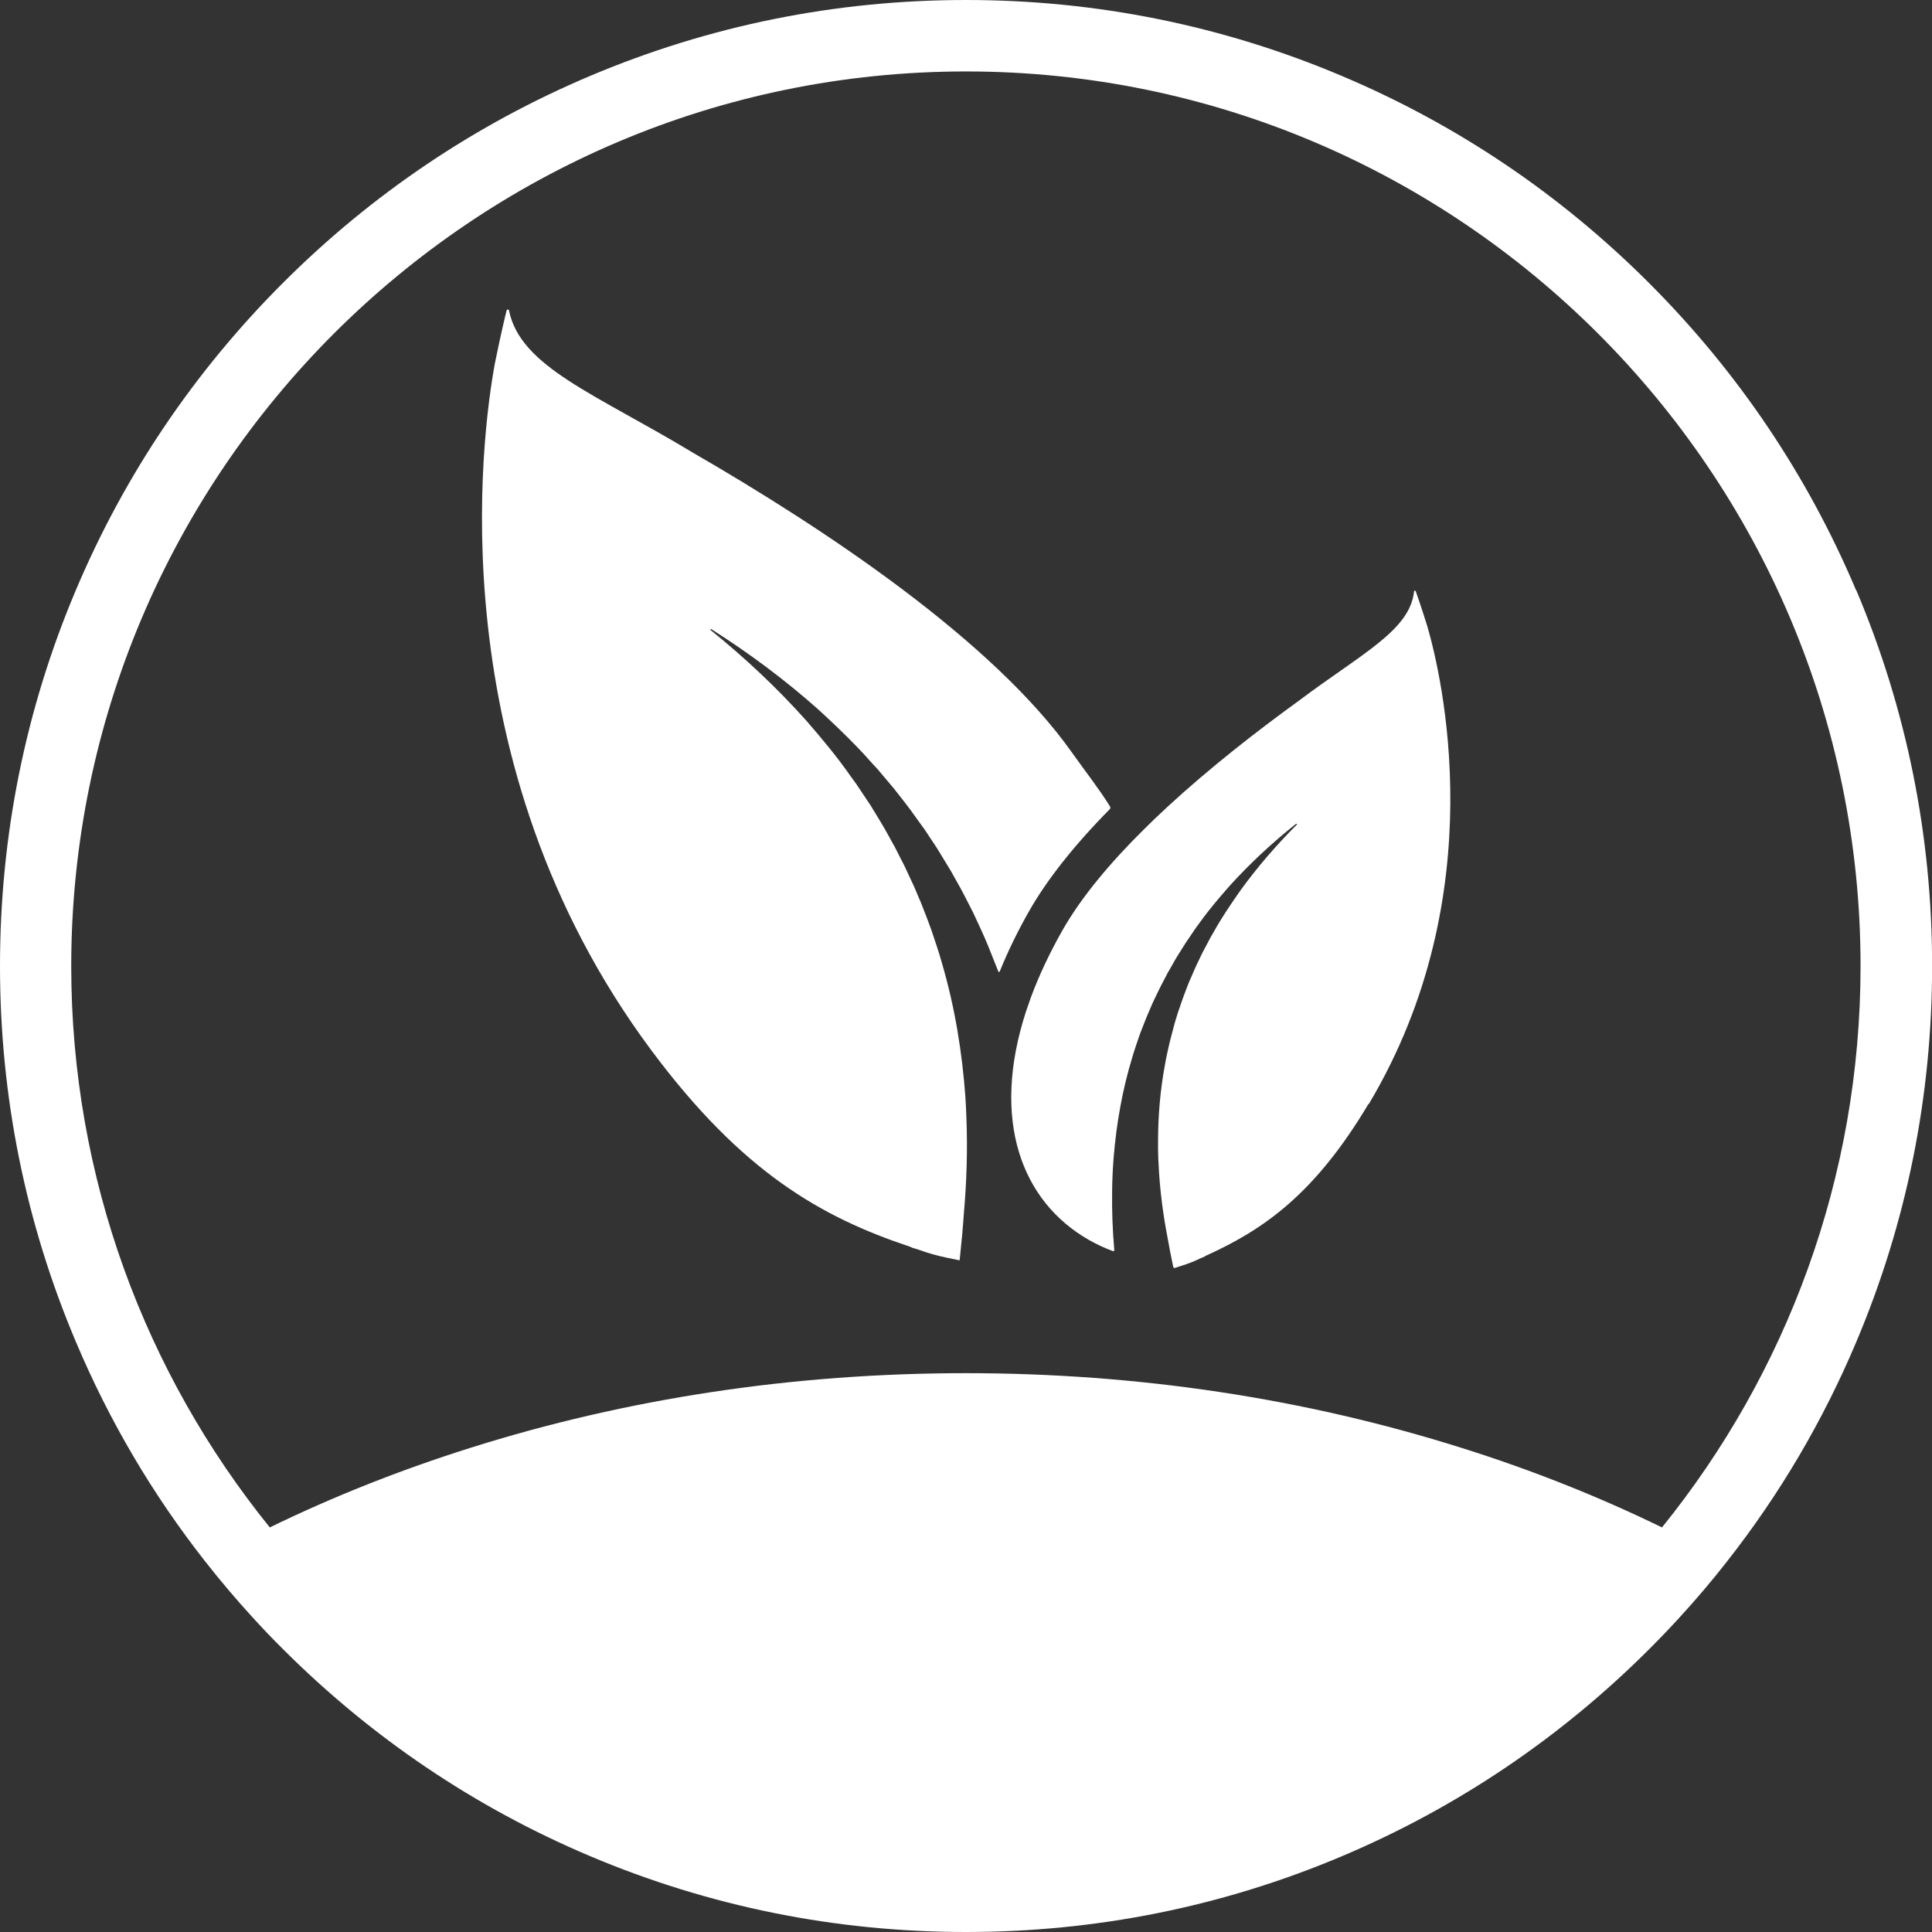 <?xml version="1.0" encoding="UTF-8"?>
<svg id="Layer_1" data-name="Layer 1" xmlns="http://www.w3.org/2000/svg" xmlns:xlink="http://www.w3.org/1999/xlink" viewBox="0 0 178.74 178.74">
  <rect x="0" y="0" width="178.74" height="178.74" fill="#333333" stroke="none"/>
  <defs>
    <style>
      .cls-1 {
        fill: none;
      }

      .cls-2 {
        clip-path: url(#clippath);
      }

      .cls-3 {
        fill: #fff;
      }
    </style>
    <clipPath id="clippath">
      <rect class="cls-1" x="0" width="178.74" height="178.74"/>
    </clipPath>
  </defs>
  <g class="cls-2">
    <path class="cls-3" d="m153.76,141.31c-5.85-2.85-12.03-5.31-18.52-7.35-14.54-4.59-29.97-6.92-45.88-6.92s-31.34,2.33-45.88,6.92c-6.49,2.05-12.67,4.5-18.52,7.35-11.48-14.21-18.37-32.28-18.37-51.94C6.61,43.74,43.73,6.61,89.37,6.61s82.76,37.13,82.76,82.76c0,19.65-6.88,37.72-18.37,51.94m17.95-86.72c-4.5-10.65-10.94-20.2-19.15-28.41-8.21-8.21-17.76-14.65-28.41-19.15C113.14,2.37,101.44,0,89.37,0s-23.77,2.37-34.79,7.03c-10.64,4.5-20.2,10.94-28.41,19.15-8.21,8.21-14.65,17.76-19.15,28.41C2.36,65.6,0,77.31,0,89.37s2.36,23.77,7.03,34.79c3.08,7.3,7.08,14.09,11.94,20.28,1.39,1.77,2.84,3.49,4.37,5.16.92,1.01,1.86,2,2.84,2.97,8.21,8.2,17.76,14.65,28.41,19.15,11.02,4.66,22.72,7.02,34.79,7.02s23.77-2.36,34.79-7.02c10.64-4.5,20.2-10.95,28.41-19.15.97-.97,1.92-1.96,2.84-2.97,1.53-1.67,2.99-3.39,4.37-5.16,4.86-6.19,8.86-12.98,11.94-20.28,4.66-11.02,7.02-22.72,7.02-34.79s-2.36-23.76-7.02-34.78"/>
    <path class="cls-3" d="m102.7,74.63c.05.07.03.17-.03.23-3.31,3.36-5.84,6.56-7.5,9.5-1.05,1.85-1.95,3.71-2.68,5.52-.03.06-.11.06-.13,0-.36-.9-.84-2.11-.92-2.31-.43-1.07-.93-2.1-1.41-3.14-.52-1.02-1.03-2.05-1.6-3.03l-.42-.75c-.14-.25-.29-.49-.44-.73-.3-.49-.59-.98-.89-1.46l-.94-1.42-.24-.36-.25-.34-.5-.69c-.64-.93-1.36-1.81-2.05-2.7l-1.09-1.29c-.07-.08-.14-.16-.21-.25-.11-.13-.22-.27-.34-.39l-.57-.62c-.4-.46-.81-.9-1.24-1.34-1.14-1.18-2.33-2.31-3.53-3.41-3.11-2.77-6.44-5.24-9.92-7.45-.06-.03-.11.04-.06.09,3.2,2.58,6.2,5.4,8.9,8.43,1.43,1.65,2.83,3.33,4.07,5.11l.48.66c.15.22.3.45.45.67l.9,1.35c.56.93,1.14,1.83,1.65,2.78l.39.71.2.35.18.36.73,1.43c.23.48.45.97.68,1.46.11.24.23.48.33.73l.31.74c.12.27.24.55.34.82.29.71.55,1.44.82,2.16.33,1.01.69,2.01.97,3.04,1.2,4.08,1.88,8.28,2.18,12.49.04.64.07,1.28.09,1.92.11,2.89.02,5.78-.23,8.66-.1,1.48-.24,2.96-.4,4.44,0,0,0,0,0,0-.16-.03-.32-.07-.49-.1-.9-.18-1.8-.37-2.68-.67-.4-.14-.8-.28-1.2-.39-.1-.05-.17-.09-.22-.1-8.19-2.73-15.52-6.87-23.93-18.17-19.83-26.64-15.68-56.99-14.48-63.53.55-2.7.91-4.21,1.09-4.92.03-.12.2-.11.22,0,1.05,5.23,7.99,7.71,17.03,13.17,12.34,7.13,27.73,17.4,35.03,27.7,1.35,1.9,2.52,3.37,3.55,5.03"/>
    <path class="cls-3" d="m126.6,102.14c-4.93,8.27-9.63,11.59-15.01,14.02-.03.01-.08.04-.14.09-.27.1-.53.23-.79.35-.57.26-1.17.45-1.77.64-.06.02-.12.04-.18.06-.08.02-.16-.02-.17-.1-.2-.95-.38-1.89-.55-2.84-.37-1.94-.63-3.9-.76-5.87-.03-.44-.05-.87-.07-1.31-.02-.59-.03-1.18-.02-1.77.01-2.3.21-4.6.63-6.87.12-.72.29-1.43.45-2.14.13-.51.26-1.02.4-1.53.05-.2.11-.39.17-.59l.16-.52c.05-.17.12-.35.18-.52.12-.35.23-.7.36-1.04l.39-1.03.1-.26.11-.25.17-.38.05-.12c.28-.68.61-1.34.93-2.01l.52-.98c.09-.16.17-.33.26-.49l.28-.48c.72-1.3,1.56-2.53,2.41-3.75,1.57-2.18,3.34-4.23,5.26-6.15.05-.05-.02-.12-.07-.08-2.13,1.69-4.14,3.55-5.99,5.57-.74.83-1.47,1.68-2.16,2.56-.26.33-.51.66-.75,1l-.34.46c-.07.1-.14.2-.2.29-.04.06-.08.12-.12.18l-.59.87-.06.09c-.41.66-.84,1.3-1.21,1.98l-.29.51-.15.25-.13.26-.54,1.03c-.17.35-.34.7-.51,1.05-.08.18-.17.35-.25.53l-.23.54c-.32.71-.59,1.45-.88,2.17-.25.74-.52,1.48-.74,2.24-.92,3-1.47,6.13-1.73,9.28-.08,1.02-.13,2.04-.14,3.06-.03,1.84.04,3.69.2,5.52,0,.06-.06.11-.12.09-.74-.27-1.47-.61-2.18-1.01-6.33-3.58-9.11-11.16-5.88-21.13.15-.45.31-.91.48-1.38.73-1.96,1.68-4,2.88-6.12,1.77-3.13,4.48-6.34,7.62-9.44.67-.67,1.37-1.33,2.08-1.99,0,0,0,0,0,0,3.92-3.62,8.28-7.02,12.19-9.85,5.75-4.33,10.29-6.5,10.66-10.11,0-.09.13-.11.16-.02.17.48.52,1.48,1.07,3.24,1.27,4.37,6.21,24.72-5.42,44.21"/>
  </g>
</svg>